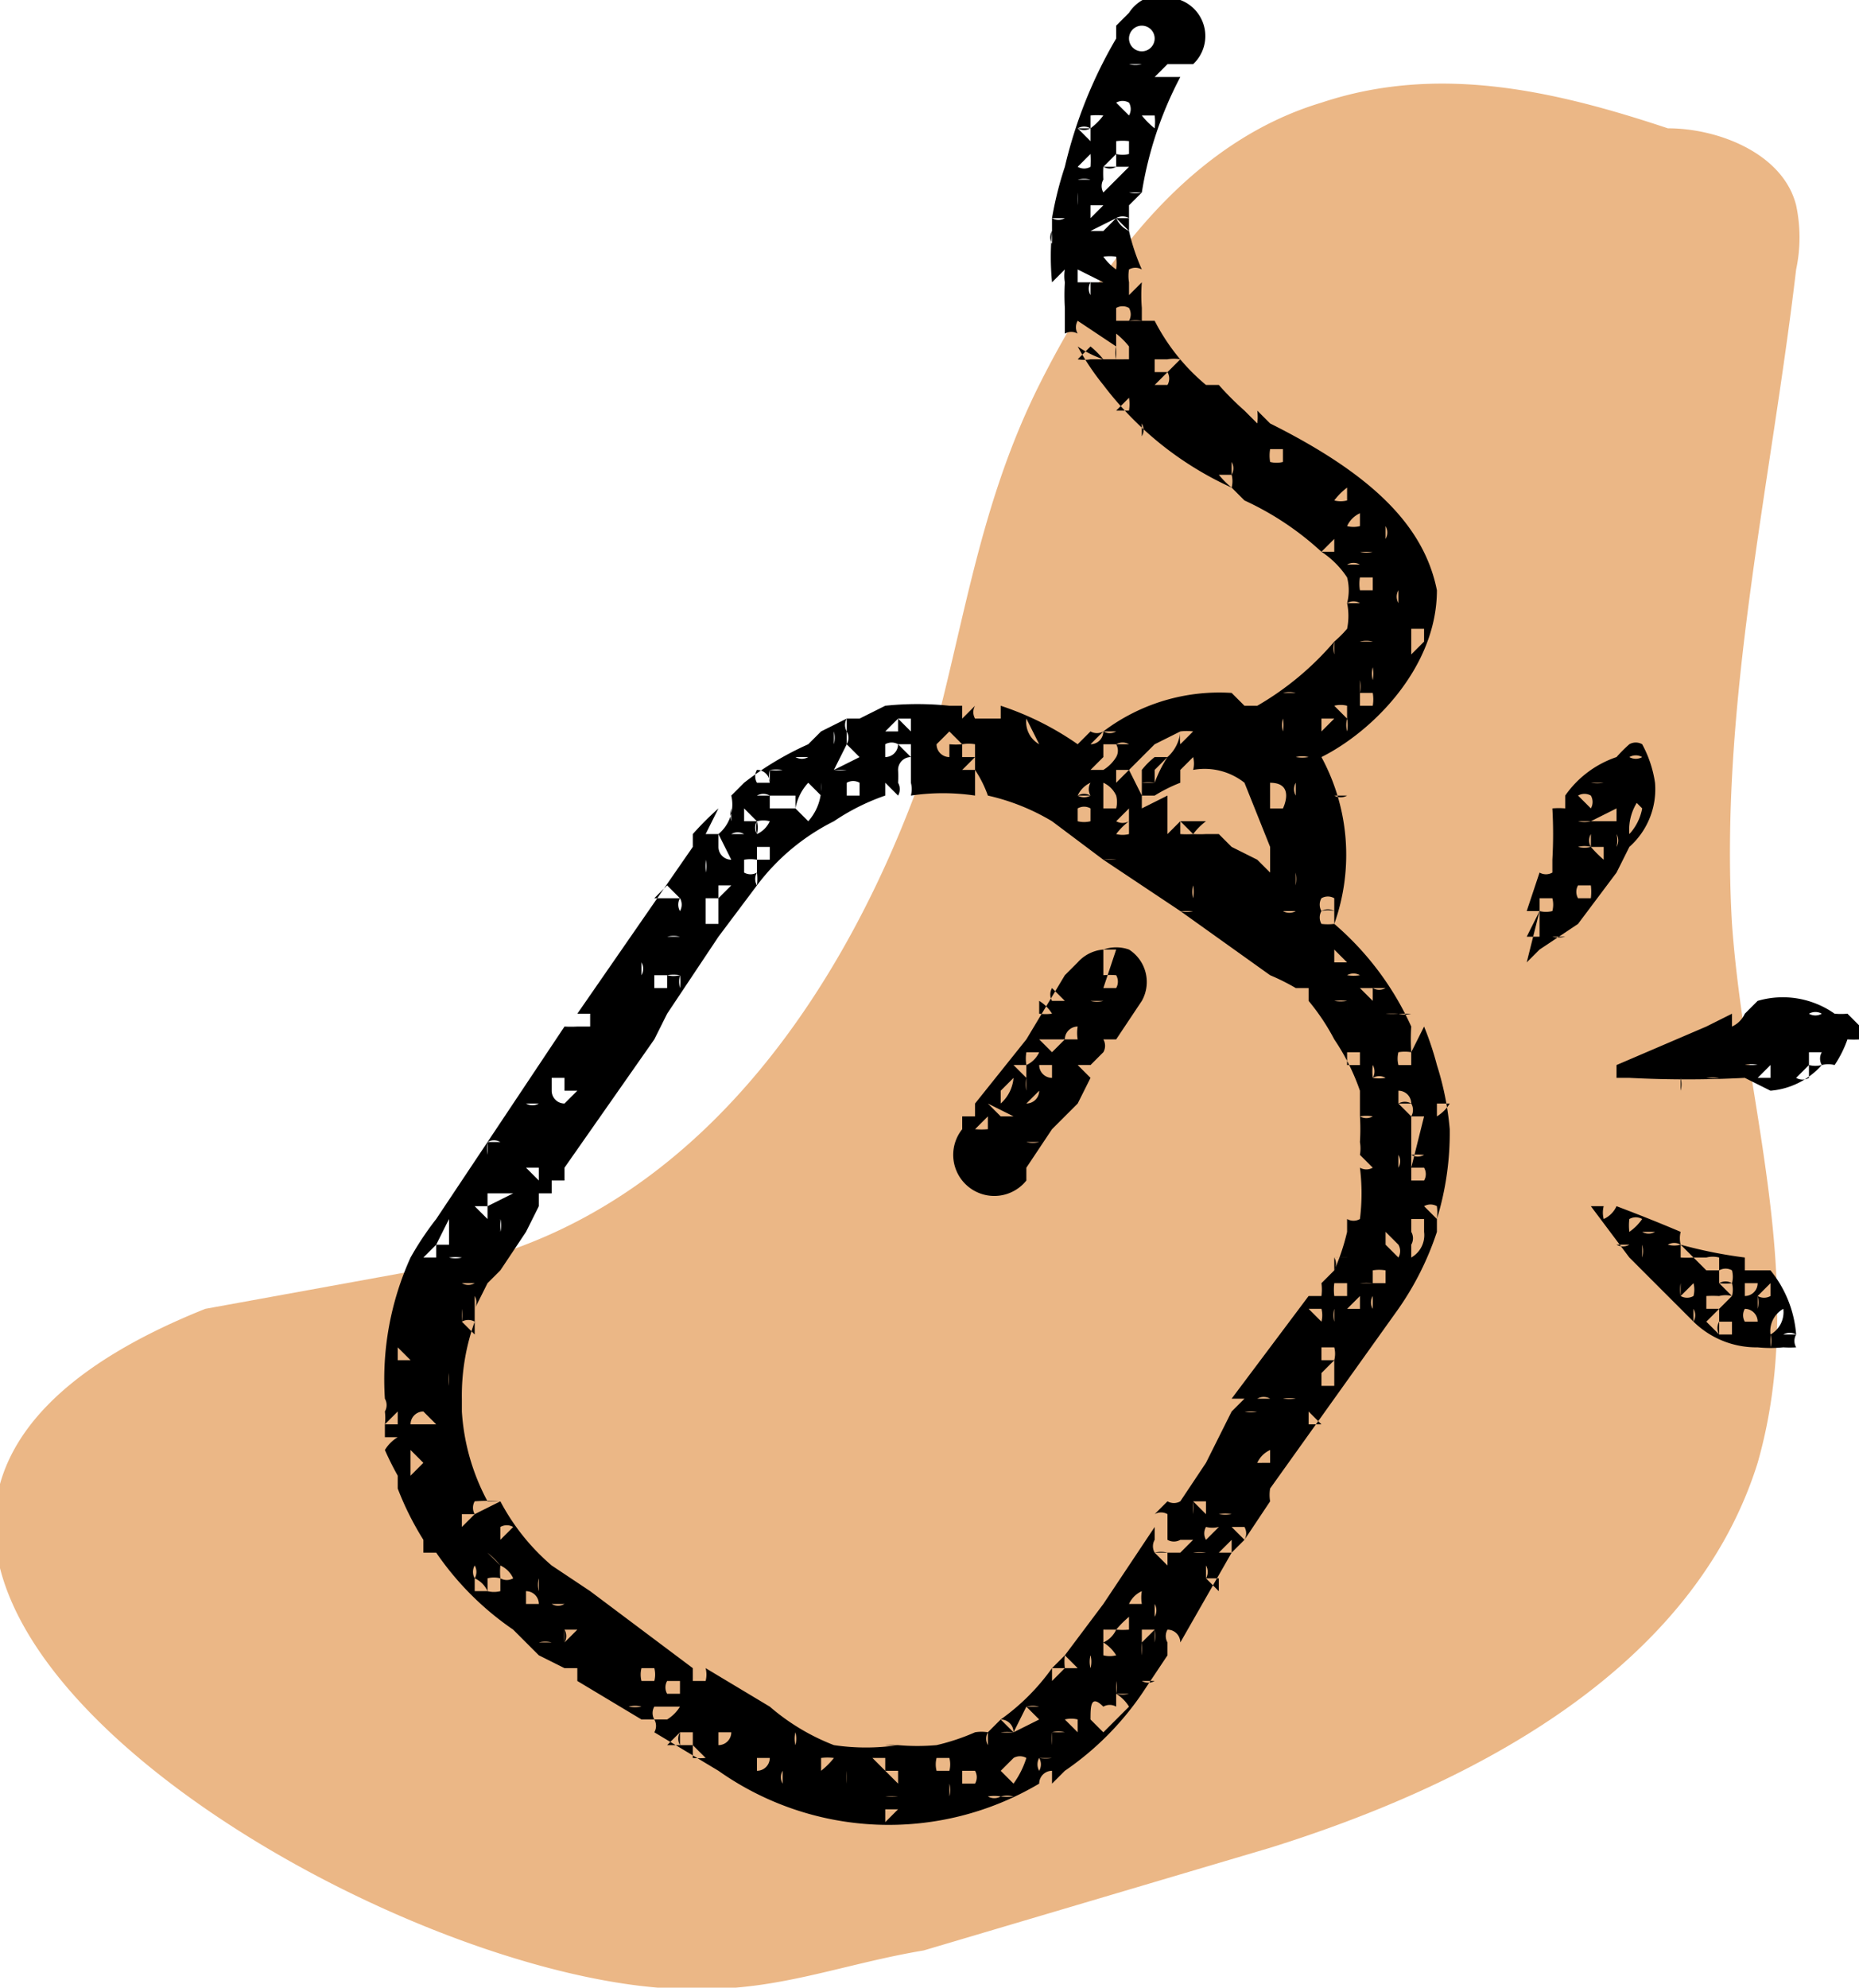 <svg data-name="Layer 1" xmlns="http://www.w3.org/2000/svg" viewBox="0 0 144.9 154.9"><path d="M55 155c6 0 11-2 17-3l27-8c16-5 33-14 38-30 4-14-1-28-2-42-1-17 3-34 5-51a12 12 0 0 0 0-5c-1-4-6-6-10-6-9-3-18-5-27-2-10 3-17 12-22 22s-6 20-9 30c-6 17-17 33-34 38l-22 4c-45 18 14 54 39 53Z" fill="#ebb786"/><path d="M82 79Zm-2 13v-1l2-3 2-2 1-2-1-1h1l1-1a1 1 0 0 0 0-1h1l2-3a3 3 0 0 0-1-4 3 3 0 0 0-2 0h1l-1 3v1a2 2 0 0 1-1 0h1v-4a3 3 0 0 0-2 1l-1 1-3 5-4 5v1h1v1a6 6 0 0 1-1 0l1-1h-2v1a3 3 0 0 0 5 4Zm9-15Zm-1 1-1 1Zm-5 8v1-1Zm5-10Zm-1 3Zm-2 2v-1Zm2-3h-1 1Zm-3 3Zm0 1h-1Zm4-7h-1 1Zm-2 2v-1a6 6 0 0 1 1 0 1 1 0 0 1 0 1h-1Zm-5 8a1 1 0 0 1-1 1l1-1s0-1 0 0Zm0-2h1v1a1 1 0 0 1-1-1Zm3-2h-1a1 1 0 0 1 1-1 3 3 0 0 0 0 1Zm1-2h-1 1Zm0-2Zm-2 3Zm0 1Zm1-4v1-1Zm-1 4-1 1-1-1Zm-2 2Zm-1 2a3 3 0 0 1 0-1v1Zm-1 1Zm2-4a2 2 0 0 1-1 1 3 3 0 0 1 0-1s1 0 1 0Zm-1 1v1l-1-1h1Zm5-8v1Zm0 0Zm-3 2 1 1h-1a1 1 0 0 1 0-1Zm0 1Zm-2 3Zm2-2a4 4 0 0 1-1 0v-1a3 3 0 0 1 1 1s-1 0 0 0Zm-4 7v-1l1-1a3 3 0 0 1-1 2Zm-1 2Zm-1 1Zm2-2-1-1 2 1h-1Zm0 2v-1 1Zm1-2h1Zm0 2Zm2-2h-1 1v-1 1Zm2-3v1-1Zm-3 5h1a2 2 0 0 1-1 0Zm46-5Zm0 0h1v-1 1a87 87 0 0 0 9 0l2 1a6 6 0 0 0 4-2 2 2 0 0 1 1 0 9 9 0 0 0 1-2 8 8 0 0 0 1 0 1 1 0 0 0 0-1l-1-1a6 6 0 0 1-1 0 7 7 0 0 0-6-1l-1 1a2 2 0 0 1-1 1v-1l-2 1-7 3v1Zm9 0v1Zm2 0 1-1v1Zm2-1Zm0 0h1Zm1 1 1-1v1a1 1 0 0 1-1 0Zm3-4Zm-1 2v1a1 1 0 0 1 0-1v1a2 2 0 0 1-1 0v-1h1Zm-2 1Zm1-4a1 1 0 0 1 1 0 1 1 0 0 1-1 0Zm0 1-1 1v2-2l1-1h-1Zm-3 2Zm2-3h-1 1Zm-4 4a2 2 0 0 1 1 0h-1Zm-1 1Zm2-3Zm-4 3a4 4 0 0 1 1 0 5 5 0 0 1-1 0Zm-1 0Zm2-3Zm-1 1Zm-1 1Zm0 0v1-1Zm0 0h-1Zm-1 1a2 2 0 0 1 0 1v-1Zm0-1h1-1Zm0 0Zm9 22v-1ZM139 105a8 8 0 0 0 1 0c0-1 0 0 0 0a1 1 0 0 1 0-1s-1 0 0 0a9 9 0 0 0-2-5h-2v-1a36 36 0 0 1-5-1l1 1a8 8 0 0 1-1 0v-1a2 2 0 0 1 0-1 134 134 0 0 0-5-2 2 2 0 0 1-1 1 2 2 0 0 1 0-1h-1l3 4 4 4 1 1a7 7 0 0 0 5 2 10 10 0 0 0 2 0Zm-10-9a1 1 0 0 1-1 0Zm-4-1Zm1 1Zm0 1h1a1 1 0 0 1-1 0Zm1-1a4 4 0 0 1 0-1 1 1 0 0 1 1 0 4 4 0 0 1-1 1Zm1 1v-1 1Zm0 0a2 2 0 0 1 0 1Zm2 0v-1 1a1 1 0 0 1 1 0 2 2 0 0 1-1 0Zm0 1v-1 1Zm1 0Zm0 1v-1 1Zm5 1h1a1 1 0 0 1-1 1v-1Zm-6 1Zm1 0a3 3 0 0 1 0-1v1l1-1a2 2 0 0 1 0 1 1 1 0 0 1-1 0Zm1-1Zm1-1-1-1h1a2 2 0 0 1 1 0v1h-1Zm-2 3h1Zm3-3a1 1 0 0 1 1 0 2 2 0 0 1 0 1 4 4 0 0 1-1 0v-1Zm-2 4v-1a1 1 0 0 1 0 1Zm1 0 1-1h-1v-1a9 9 0 0 1 1 0 2 2 0 0 1 1 0l-1-1a1 1 0 0 1 1 0 2 2 0 0 1 0 1l-1 1v2l-1-1Zm2-1Zm-1 2a1 1 0 0 1 0-1s1 0 1 0v1Zm1-2h1Zm1 1a1 1 0 0 1 0-1 1 1 0 0 1 1 1h-1Zm1-1v-1a2 2 0 0 1 0 1Zm1-1a1 1 0 0 1-1 0l1-1v1Zm1 0Zm0 1a2 2 0 0 1-1 2 2 2 0 0 1 1-2Zm-2 3Zm0 0 1-1-1 1h1Zm1 0v-1a2 2 0 0 1 0 1Zm2-1h-1a1 1 0 0 1 1 0Zm-16-43Zm-4 12h-1l1-2-1 4 1-1 3-2 3-4 1-2a6 6 0 0 0 2-5 9 9 0 0 0-1-3 1 1 0 0 0-1 0 11 11 0 0 0-1 1 8 8 0 0 0-4 3v1a6 6 0 0 0-1 0 35 35 0 0 1 0 4v1a1 1 0 0 1-1 0l-1 3h1v2h-1Zm2 0a2 2 0 0 1-1 0h1Zm3-6 1-1-1 1Zm-1 2Zm0-1v-1 1Zm2-2v-1a1 1 0 0 1 0 1Zm0-1a2 2 0 0 1 0 1Zm2-3v1-1Zm-1 0 1 1a4 4 0 0 1-1 2 4 4 0 0 1 1-3Zm1-3a1 1 0 0 1-1 0 1 1 0 0 1 1 0Zm-4 5a2 2 0 0 1-1 0h1Zm-1 1h-1 1Zm1-4s1 0 0 0h1a3 3 0 0 1-1 0Zm0 1Zm-3 2h1Zm0 1Zm2-3a1 1 0 0 1 1 0 1 1 0 0 1 0 1l-1-1Zm-2 5h1-1Zm5-6 1-1-1 1Zm-2 3 2-1v1h-2Zm-4 5h1Zm3-3a2 2 0 0 1 1 0 1 1 0 0 1 0-1v1h1v1a10 10 0 0 1-1-1 2 2 0 0 1-1 0Zm-1 3h-1 1Zm-2 2v-1h1a2 2 0 0 1 0 1 2 2 0 0 1-1 0Zm3-2h1a4 4 0 0 1 0 1h-1a1 1 0 0 1 0-1Zm-31-5Zm2 0h-2l1 1a5 5 0 0 1 1-1Zm-12 66Zm14-11Zm-5 1zM76 60Zm28 11a1 1 0 0 0-1 0 2 2 0 0 1 1 0Z"/><path d="M81 139a1 1 0 0 1 1-1v1l1-1a23 23 0 0 0 6-6l2-3v-1a1 1 0 0 1 0-1h1-1a1 1 0 0 1 1 1l4-7 1-1-1-1h1a1 1 0 0 1 0 1l2-3a3 3 0 0 1 0-1l10-14a23 23 0 0 0 3-6v-1l-1-1a1 1 0 0 1 1 0 4 4 0 0 1 0 1 23 23 0 0 0 1-7 23 23 0 0 0-1-5 24 24 0 0 0-1-3l-1 2a15 15 0 0 1 0-2 23 23 0 0 0-6-8 4 4 0 0 1-1 0 1 1 0 0 1 0-1 1 1 0 0 1 0-1 1 1 0 0 1 1 0v2a16 16 0 0 0-1-13c4-2 9-7 9-13-1-5-5-9-13-13l-1-1a4 4 0 0 1 0 1l-1-1a23 23 0 0 1-2-2h-1a16 16 0 0 1-4-5h-1v-1a12 12 0 0 1 0-2l-1 1v-1a3 3 0 0 1 0-1 1 1 0 0 1 1 0 16 16 0 0 1-1-3 2 2 0 0 1-1-1 1 1 0 0 1 1 0h-1l1 1v-2l1-1a2 2 0 0 1-1 0h1a29 29 0 0 1 3-9h-2l1-1a3 3 0 0 0-1 0h3a3 3 0 0 0-1-5 3 3 0 0 0-4 1l-1 1v1a36 36 0 0 0-4 10 27 27 0 0 0-1 4h1a1 1 0 0 1-1 0v2a1 1 0 0 1 0-1 21 21 0 0 0 0 4l1-1a3 3 0 0 1 0 1 17 17 0 0 0 0 2v2a1 1 0 0 1 1 0 1 1 0 0 1 0-1l3 2v1h-1a8 8 0 0 1-2-1 19 19 0 0 0 2 3 26 26 0 0 0 10 8 7 7 0 0 1-1-1h1v-1a1 1 0 0 1 0 1 2 2 0 0 1 0 1v-1 1l1 1a23 23 0 0 1 6 4l1-1v1h-1a7 7 0 0 1 2 2v-1 1a4 4 0 0 1 0 2 5 5 0 0 1 0 2 9 9 0 0 1-1 1 23 23 0 0 1-6 5h-1l-1-1a15 15 0 0 0-10 3h1a1 1 0 0 1-1 0 1 1 0 0 1-1 1l1-1a1 1 0 0 1-1 0l-1 1a23 23 0 0 0-6-3v1h-2a1 1 0 0 1 0-1l-1 1v-1h-1a24 24 0 0 0-5 0l-2 1h-1v1a1 1 0 0 1 0-1l-2 1-1 1a24 24 0 0 0-5 3l-1 1a3 3 0 0 1-1 3l1 2a1 1 0 0 1-1-1v-1h-1l1-2a24 24 0 0 0-2 2v1l-9 13h1v1h-1a9 9 0 0 1-1 0l-8 12-2 3a24 24 0 0 0-2 3v1-1a23 23 0 0 0-2 11 1 1 0 0 1 0 1 4 4 0 0 1 0 1v2-1h1a3 3 0 0 0-1 1 24 24 0 0 0 1 2v1a23 23 0 0 0 2 4v1l1-1c1 0 0 0 0 0v1-1l-1 1h1-1 1a23 23 0 0 0 6 6l2 2 2 1h1v1l5 3h1a1 1 0 0 1 0 1l5 3a23 23 0 0 0 25 1ZM93 3Zm-5 5Zm4-6v1-1Zm-3 3a2 2 0 0 1-1 0h1Zm0-3h-1 1a1 1 0 0 1 0 2 1 1 0 0 1 0-2Zm-4 8a1 1 0 0 1-1 0 1 1 0 0 1 1 0Zm1-1V8v1Zm-3 2h1-1Zm2 0-1-1h1Zm-2 3v-1 1Zm2-4V9a5 5 0 0 1 1 0 5 5 0 0 1-1 1Zm-1 3 1-1a8 8 0 0 1 0 1 1 1 0 0 1-1 0Zm3-4Zm1 0-1-1a1 1 0 0 1 1 0 1 1 0 0 1 0 1Zm-4 5a2 2 0 0 1 1 0h-1Zm0 1a7 7 0 0 1 0 1v-1Zm-1 2v-1 1Zm2-3Zm6-8v1-1Zm-2 3v1-1Zm-2 3v-1a4 4 0 0 1 1 0v1a2 2 0 0 1-1 0Zm0 0Zm-1 1 1-1v1a1 1 0 0 1-1 0h2l-2 2a1 1 0 0 1 0-1 9 9 0 0 1 0-1Zm2-1Zm-2 3Zm-3 5Zm2-4h1l-1 1v-1Zm4-7h1a4 4 0 0 1 0 1 6 6 0 0 1-1-1Zm-1 10v1Zm-2 2Zm0 1v-1Zm1-2a4 4 0 0 1 0 1 4 4 0 0 1-1-1 4 4 0 0 1 1 0Zm0-3-1 1h-1Zm-2 1v1Zm-1 2Zm-1 1a3 3 0 0 0 0 1l1-1Zm1 0 2 1h-2v-1Zm1 2a1 1 0 0 1 0-1Zm0 1v-1 1Zm1-1v-1a1 1 0 0 0 0 1Zm1-2Zm0 2h1-1Zm0 2v-1a1 1 0 0 1 1 0 1 1 0 0 1 0 1h-1Zm-2 3a3 3 0 0 1-1 0l1-1a7 7 0 0 1 1 1h-1Zm3-2Zm-1 1v-1a6 6 0 0 1 1 1h-1Zm2-2h-1a3 3 0 0 1 1 0Zm-2 3a2 2 0 0 1 0-1s1 0 1 0v1Zm7 2h-1 1Zm-1 0Zm-1-2-1 1v-1a3 3 0 0 1 1 0Zm-3 1Zm-1 3h-1l1-1a3 3 0 0 1 0 1Zm2-3v-1h1v1Zm1 1h-1l1-1a1 1 0 0 1 0 1Zm-1 2Zm-1 2v-1a1 1 0 0 1 0 1Zm2-2h1-1Zm1 2Zm4 0Zm0 1h-1 1Zm-1-4Zm0 1v1Zm1 0Zm-2 5v-1 1Zm1-1Zm2-2Zm2 1v-1Zm-1 3a7 7 0 0 0 0-2v-1 2Zm0 1v-1Zm1-2h-1Zm0-1a3 3 0 0 1 0-1h1v1a2 2 0 0 1-1 0Zm-1 3h1Zm3-3Zm0 0h1-1Zm0 3v-1 1Zm2-1Zm2 0v1a2 2 0 0 1-1 0 5 5 0 0 1 1-1Zm-2 3h1-1Zm2 0a2 2 0 0 1 1-1v1a2 2 0 0 1-1 0Zm-1 2Zm2 3Zm0 0a3 3 0 0 1 0-1s0 0 1 0v1Zm1-2Zm-2 0a1 1 0 0 1 1 0Zm1-1h1a2 2 0 0 1-1 0Zm2-1v-1a1 1 0 0 1 0 1Zm1 0Zm-3 4Zm-1 1a1 1 0 0 1 1 0Zm0 1Zm-26 87 1-2 1 1Zm1-2a2 2 0 0 1 1 0h-1Zm1-2Zm2-1a4 4 0 0 1 0-1l1 1h-1Zm0-1h1-1Zm1 0Zm5-7Zm-1 3a2 2 0 0 1 1-1 3 3 0 0 0 0 1s-1 0 0 0Zm-1 1 1-1-1 1Zm3-4v1Zm-1 2Zm2-2-1-1a2 2 0 0 1 1 0v1Zm-4 5a8 8 0 0 1 1-1v1a6 6 0 0 1-1 0 2 2 0 0 1-1 1v-1Zm7-11Zm-2 3Zm10-17Zm-10 15Zm11-17Zm2 0v1h-1a4 4 0 0 1 0-1h1Zm4-6Zm-10 15h-1 1Zm9-14v-1 1Zm-1 0Zm-4 7a2 2 0 0 1 0 1l-1-1h1Zm2-4h-1a1 1 0 0 1 0 1v-1h1Zm3-6Zm0 2h-1 1Zm-3 3Zm-9 14v1-1Zm-1 3h-1 1Zm2-4h1a2 2 0 0 1-1 0Zm1-1a1 1 0 0 1 1 0h-1Zm-4 7Zm-1 3h-1 1Zm0-1v-1h1v1l-1-1a4 4 0 0 1 0 1Zm4-5v-1 1Zm7-11v1a2 2 0 0 1 0-1Zm-4 7a4 4 0 0 1 1 0 4 4 0 0 1-1 0Zm4-3v2h-1v-1l1-1Zm2-2v-1 1Zm1-1Zm1-2Zm-2 3Zm-10 14a1 1 0 0 0 0 1 3 3 0 0 1 0-1Zm-8 10h1v1a4 4 0 0 1 0-1Zm0 1Zm16-24a2 2 0 0 1 0 1h-1v-1h1a2 2 0 0 0 0-1 1 1 0 0 0 0 1Zm-14 21v-1a1 1 0 0 1 0 1Zm0 1-1 1v-1h1Zm5-9a3 3 0 0 1 1 0 3 3 0 0 1-1 0Zm2-2Zm1-1Zm0-1a2 2 0 0 1 1-1s0 0 0 1Zm1-2h1-1Zm2-1Zm1-2h-1Zm1-3Zm2-4 1-1v1h-1Zm-4 6v1-1Zm0 0h1Zm-7 11h1l-1 1a1 1 0 0 1 0-1h1a2 2 0 0 1-1 0Zm0 1Zm-1 1a3 3 0 0 1 1 0h-1Zm-3 7v-1a3 3 0 0 1 0 1Zm8-12Zm4-6Zm0 0Zm5-8a1 1 0 0 1 0-1v1Zm-1 0-1 2 1-2Zm2-2h-1v-1a3 3 0 0 1 1 0v1Zm-1 0h-1a5 5 0 0 1 1 0Zm-16 24-2 1 2-1Zm-4 5a2 2 0 0 1-1 0v-1a3 3 0 0 1 1 1Zm4-6Zm-6 7a2 2 0 0 1 0-1 2 2 0 0 1 0 1Zm-2 2Zm6-10 1-1-1 1Zm-9 14v-1 1Zm0 0Zm-3 4a3 3 0 0 1 1 0 1 1 0 0 1-1 0Zm1 1v-1a2 2 0 0 1 1 0 4 4 0 0 1-1 0Zm0-1h1-1Zm1-1-1-1 1-1a1 1 0 0 1 1 0 7 7 0 0 1-1 2Zm5-8h1Zm-3 7a1 1 0 0 1 0-1 1 1 0 0 1 0 1Zm1-3a2 2 0 0 1 1 0h-1Zm0 1a5 5 0 0 1 0-1v1Zm-1 1h1a3 3 0 0 1-1 0Zm2-3a2 2 0 0 1 1 0v-1 2Zm1 1Zm2 0Zm4-4a1 1 0 0 1-1 0Zm-2 2-1 1-1 1-1-1c0-1 0-2 1-1a1 1 0 0 1 1 0v-2a3 3 0 0 1 0 1h1a2 2 0 0 1-1 0 3 3 0 0 1 1 1Zm5-9v1Zm1-1h1v1l-1-1v-1a1 1 0 0 1 0 1Zm2-3v1h-1Zm-1 0h1Zm5-6v-1Zm2-4h1Zm1-1c1 0 0 0 0 0Zm3-4v1Zm-3 5Zm4-6Zm0 0Zm3-4v-1 1Zm-2 2Zm-3 5Zm-3 4v-1l1 1h-1Zm-3 5Zm2-3h1-1Zm10-16v1Zm-1 2v-1 2Zm1-2Zm0-2v1a2 2 0 0 1-1 2v-1a1 1 0 0 0 0-1v-1h1Zm2-5Zm-1 1-1 1Zm-3 6a1 1 0 0 1 0 1l-1-1v-1l1 1Zm-2 1Zm5-8Zm-1 2Zm0-1a1 1 0 0 1 0 1h-1c-1 0 0 0 0 0v-1Zm0-1a1 1 0 0 1-1 0 7 7 0 0 1 1 0Zm1-2h-1Zm0-1v-1h1a3 3 0 0 1-1 1Zm1-1h-1Zm-2-2Zm0-1Zm-1 3h-1a1 1 0 0 1 1 0 1 1 0 0 1 0 1h1l-1 4h-1 1v-4l-1-1v-1a1 1 0 0 1 1 1Zm-3 8v-1 1Zm0 0Zm2-4a1 1 0 0 1 0 1Zm-1 1Zm1-2Zm0-1Zm0-2h-1 1Zm-1 2h-1Zm2-4Zm0-2v1h-1a2 2 0 0 1 0-1 3 3 0 0 1 1 0Zm-1 2Zm-2 0a1 1 0 0 1 1 0 3 3 0 0 1-1 0 4 4 0 0 1 0-1 1 1 0 0 1 0 1Zm0 0Zm2-4v1Zm0-1h1a2 2 0 0 1-1 0 8 8 0 0 1-1 0 9 9 0 0 1 1 0Zm-3 4Zm0 0h-1v-1h1v1Zm3-6v-1 1Zm-1 0a1 1 0 0 1-1 0Zm0-1Zm0 0Zm-1 1v1l-1-1h1Zm0-2Zm-1 3Zm0-3v1a3 3 0 0 1-1 0 1 1 0 0 1 1 0Zm-1 3a3 3 0 0 1-1 0 4 4 0 0 1 1 0v1Zm0-4v1-1Zm-1 0 1 1h-1v-1Zm0 0h-1v-1 1Zm-3 2v-1Zm1-2Zm0-1Zm3-6h-1Zm-3 3h1-1Zm-1 1h1-1Zm-2 3Zm4-6Zm-1 2v1c-1 0 0 0 0 0Zm2-3v-1Zm-3 4a1 1 0 0 1-1 0h1Zm0-3a3 3 0 0 1 0 1v-2 1Zm-2 2Zm5-8Zm1 0a1 1 0 0 1-1 0Zm-5 2Zm0 0Zm5-7a2 2 0 0 1 0-1 3 3 0 0 1 0 1Zm3-5h1-1Zm1 0v-1 1Zm-1 3Zm2-3v-1 1Zm2-4Zm-1 1v1l-1 1v-2h1Zm-2 2Zm-2 3a3 3 0 0 1 0 1h-1v-1h1Zm-2 1v1l-1-1a2 2 0 0 1 1 0Zm2-3a3 3 0 0 1 0 1 2 2 0 0 1 0-1Zm-6 10a1 1 0 0 1 0-1v1Zm-1 1h-1v-2c2 0 1 2 1 2Zm8-12Zm2-4v1-1Zm-4 6a3 3 0 0 1 0 1v-1Zm-1 1Zm-2 2h1l-1 1Zm8-12Zm-9 15a3 3 0 0 1-1 0 2 2 0 0 1 1 0Zm7-13v1a1 1 0 0 1 0-1Zm-1 2Zm-1 2h-1a2 2 0 0 1 1 0Zm1-3v1-1h-1 1Zm-6 8v1-1Zm-4 6Zm4-7v1-1Zm-2 3a2 2 0 0 1 0-1 3 3 0 0 1 0 1Zm3-5Zm1-1Zm0 0a2 2 0 0 1 0-1Zm-2 2Zm-1 0Zm-3 5Zm2-4a2 2 0 0 1 1 0h-1Zm-3 3Zm-1 1Zm0-3Zm-4 5 1-1a2 2 0 0 1 0 1 5 5 0 0 1 4 1l2 5v2l-1-1-2-1-1-1h-1a9 9 0 0 1-1 0 7 7 0 0 1-1 0v-1l-1 1v-3l-2 1v-1h1a12 12 0 0 1 2-1v-1Zm4 13h-1 1Zm-1-4h-1Zm-2 1a2 2 0 0 1 0-1 3 3 0 0 1 0 1Zm-1 0v-1Zm1-4-1-1v1c1 1 1 1 0 0h1Zm-1 0h-1 1Zm1-1v1-1Zm-4-1Zm-1 1a2 2 0 0 1-1 0 5 5 0 0 1 1-1v1Zm5-9h1v1-1h-1Zm-1 1a4 4 0 0 1 1 0l-1 1a4 4 0 0 1 0-1Zm1-3Zm-5 7v-1l1-1 1-1 1 1-1-1 2-1a3 3 0 0 1-1 2 10 10 0 0 0-1 2v-1l1-1h-1a6 6 0 0 0-1 1v1a3 3 0 0 1 1 0h-1v1l-1-2-1 1v-1h1Zm-1 3h-1Zm0 0 1-1v1a1 1 0 0 1-1 0v-1Zm-1-1v-2a2 2 0 0 1 1 1 2 2 0 0 1 0 1h-1Zm-1 1a2 2 0 0 1-1 0v-1a1 1 0 0 1 1 0Zm3-2v-1a2 2 0 0 0 0 1Zm1-4Zm2-3Zm-2 2 1-1-1 1Zm-1-1Zm-2 2h1a1 1 0 0 1 1 0h-1a1 1 0 0 1 0 1 3 3 0 0 1-1 1h-1l1-1v-1Zm-2 4a2 2 0 0 1 1-1 1 1 0 0 0 0 1 1 1 0 0 1-1 0 1 1 0 0 1 1 0Zm-1 2v-1Zm-3-2c0-1 0 0 0 0Zm1-4a2 2 0 0 1-1-2l1 2Zm-3 3Zm1-3Zm0 1Zm-1 1Zm-2-4v1Zm-1 1Zm-1 0 1 1a5 5 0 0 1-1 0v1a1 1 0 0 1-1-1Zm-2 2Zm0-1Zm0-1Zm-3 3Zm2-4v1l-1-1h1Zm-4 4s1 0 0 0Zm-1 1Zm0 0a1 1 0 0 1 1 0v1h-1v-1Zm3-3a1 1 0 0 1 1 0 1 1 0 0 1-1 1Zm1-2Zm0 0v1h-1Zm-2 2Zm-1 1-2 1 1-2ZM48 85h-1 1Zm5-7Zm-16 22a1 1 0 0 1-1 0h2-1Zm-1 0h-1Zm3-5a2 2 0 0 1 0 1Zm3-3-1-1h1v1Zm10-16v1h-1v-1Zm4-7h1l-1 1v-1Zm1-1Zm3-4a2 2 0 0 1-1 1 2 2 0 0 1 0-1 2 2 0 0 1 0 1 1 1 0 0 1 0-1 2 2 0 0 1 1 0v1h1-1Zm-4 4Zm8-7a4 4 0 0 1-1 3l-1-1a4 4 0 0 1 1-2l1 1Zm1-2Zm-1 2Zm-5 6Zm0 0v-1h1v1h-1Zm2-3h1-1Zm1 0Zm3-6Zm-6 9v1a4 4 0 0 1 0 1 1 1 0 0 1 0-1 1 1 0 0 1-1 0v-1a3 3 0 0 1 1 0Zm-6 10h-1Zm0-1a4 4 0 0 1 0 1 2 2 0 0 1 0-1 2 2 0 0 1-1 0 3 3 0 0 1 1 0Zm-8 11Zm1 0Zm-5 6Zm-4 6Zm9-13Zm7-11ZM38 99a2 2 0 0 0 0 1Zm19-28c1 0 0 0 0 0Zm4-5 1-1-1 1Zm4-6h1a3 3 0 0 1-1 0Zm1-3a1 1 0 0 1 0 1v-1Zm-1 0a2 2 0 0 1 0 1Zm-3 5v1h-2v-1h2Zm0-3h1a1 1 0 0 1-1 0Zm-2 3h-1a1 1 0 0 1 1 0Zm-1 2h-1v-1l1 1Zm1-5v1a4 4 0 0 1 1 0 3 3 0 0 1-1 0v-1Zm0 2a2 2 0 0 1 0-1Zm-3 2Zm0 1a2 2 0 0 1 0-1v1Zm2-3a1 1 0 0 1 0-1 1 1 0 0 1 1 1h-1Zm-2 4a1 1 0 0 1 1 0h-1Zm-3 6h-1Zm-2 2a2 2 0 0 1 1 0h-1Zm-1 2Zm-5 8Zm-1 0Zm8-13a1 1 0 0 1 0 1 1 1 0 0 1 0-1Zm-3 6v-1a1 1 0 0 1 0 1Zm5-7Zm0-2a2 2 0 0 1 0 1v-1Zm-1 1Zm0 0v1-1Zm0 0h-1Zm-1 0Zm-7 8v1Zm5-6 1-1 1 1Zm-2 5Zm1-1v1Zm-7 10h1v1h1l-1 1a1 1 0 0 1-1-1v-1Zm-1 2a1 1 0 0 1-1 0h1Zm1-2h-1Zm-4 4v1-1Zm0 1h-1a1 1 0 0 1 1 0Zm-1 0v1a3 3 0 0 1 0-1Zm-4 7Zm-1 2 1-1v1h-1Zm-1 2h1-1Zm3-3h-1l1-2v2Zm1-2h1-1Zm-5 8Zm4-4Zm0-1a4 4 0 0 1 1 0h-1 1a2 2 0 0 1-1 0Zm2-4h1v1l-1-1Zm1 0v-1h2Zm10-14Zm8-10v2h-1v-2ZM37 98h-1Zm-5 8h-1v-1Zm3-5Zm-4 7Zm3-5h1-1Zm-1 4Zm-3 4 1-1v1h-1Zm5-7Zm-2 3h1-1Zm-2 5Zm2-2 1 1h-2a1 1 0 0 1 1-1Zm1-1h-1Zm1-2v1a5 5 0 0 1 0-1Zm-3 8v-2l1 1-1 1Zm3-4h1-1Zm-2 4v-1Zm1-2Zm-2 3 2 1-2-1Zm2-2v1-1Zm2 0Zm-2 6h1-1Zm2-1v-1h1Zm1-2a14 14 0 0 1 2 0l-2 1a1 1 0 0 1 0-1Zm0 2Zm-1 1Zm-1 2Zm0-1h2-2Zm1 2Zm1-2Zm0 2a1 1 0 0 1 0-1 1 1 0 0 1 0 1Zm0 1Zm0 0v-1a2 2 0 0 1 1 1Zm1-3v1-1a7 7 0 0 1 1 1 2 2 0 0 1 1 1 1 1 0 0 1-1 0 5 5 0 0 1 0-1l-1-1Zm1-2a1 1 0 0 1 1 0l-1 1v-1Zm-1 6Zm-1 0Zm1-1v-1a2 2 0 0 1 1 0v1a2 2 0 0 1-1 0Zm0 2v-1 1Zm1-2Zm0 1 1 2v-2Zm2-1Zm-1 1h1v-1a1 1 0 0 1 1 1h-2Zm2-2v1a2 2 0 0 1 0-1Zm-2 4h1Zm3-3Zm0 1h1a1 1 0 0 1-1 0Zm-1 3a2 2 0 0 1 1 0h-1Zm2-3h1-1Zm0 3a2 2 0 0 1 0-1 1 1 0 0 1 0 1Zm0 0Zm0 0a3 3 0 0 1 0-1h1Zm2-3Zm-1 2Zm1 0v-1Zm1-1v-1 1Zm0 0Zm-1 4Zm1-1v-1Zm1 1Zm0 1Zm-1 1Zm1-1h1-1Zm2 0a2 2 0 0 1 0-1h1a2 2 0 0 1 0 1h-1Zm-1 2a2 2 0 0 1 1 0 3 3 0 0 1-1 0Zm3-2h1v1h-1a1 1 0 0 1 0-1Zm0 3h-1a1 1 0 0 1 0-1h2a3 3 0 0 1-1 1Zm1-1v-1 1Zm0 3h-1l1-1Zm0-1Zm0 1a1 1 0 0 1 0-1h1v1h-1Zm2 1a6 6 0 0 1-1 0v-1l1 1v-1 1Zm1-2h-1Zm0-2h1-1Zm0 3v-1h1a1 1 0 0 1-1 1Zm1-1Zm0 3 1-1-2 1Zm2-2Zm0 1Zm0 1h1-1Zm1-1a1 1 0 0 1-1 1v-1Zm1-2v1c0 1 0 0 0 0v-1Zm-1 3Zm0 0Zm2-3a2 2 0 0 1 0 1 2 2 0 0 1 0-1Zm-1 4a1 1 0 0 1 0-1v-1 2Zm2-2h1-1Zm1 1v-1a4 4 0 0 1 1 0 6 6 0 0 1-1 1Zm2-1Zm0 2a8 8 0 0 1 0-1v1Zm1-1Zm-2 3Zm3-4h1v1l-1-1Zm-1 2Zm2-1h1v1l-1-1Zm-1 2v-1 1Zm1 0h1a4 4 0 0 1-1 0Zm2-2v-1 1Zm-2 4-1-1 1 1Zm3-4Zm-3 4v-1h1Zm3-3v-1 1Zm2-3Zm-1 2a2 2 0 0 1 0-1h1a2 2 0 0 1 0 1h-1Zm2-2Zm-2 0a17 17 0 0 1-3 0c0 1 0 1 0 0h-1a4 4 0 0 1 1 0 17 17 0 0 1-5 0 17 17 0 0 1-5-3l-5-3a2 2 0 0 1 0 1h-1v-1l-8-6-3-2a17 17 0 0 1-4-5h-1a17 17 0 0 1-2-7v-1a17 17 0 0 1 1-6v1l-1-1v-1a4 4 0 0 1 0 1 1 1 0 0 1 1 0v-2a1 1 0 0 1 0 1l1-2 1-1 2-3s-1 0 0 0l1-2v-1h1v-1h1v-1l7-10 1-2 4-6 3-4a17 17 0 0 1 6-5h-1 1a17 17 0 0 1 4-2v-1l1 1a1 1 0 0 0 0-1 9 9 0 0 0 0-1 1 1 0 0 1 1-1l-1-1h1v3a2 2 0 0 1 0 1 17 17 0 0 1 5 0v-2h-1l1-1h-1v-1a3 3 0 0 1 1 0v2a9 9 0 0 1 1 2 17 17 0 0 1 5 2l4 3a5 5 0 0 1 1 0h-1l3 2 3 2h1a2 2 0 0 1-1 0l7 5a17 17 0 0 1 2 1h1v1a17 17 0 0 1 2 3 17 17 0 0 1 2 4v2a3 3 0 0 1 1 0 1 1 0 0 1-1 0 16 16 0 0 1 0 2 3 3 0 0 1 0 1l1 1a1 1 0 0 1-1 0 16 16 0 0 1 0 4l1-1-1 1a1 1 0 0 1-1 0v1a17 17 0 0 1-1 3l-1 1a4 4 0 0 1 0 1h-1l-6 8h1l-1 1-2 4-2 3a1 1 0 0 1-1 0l-1 1a1 1 0 0 1 1 0h1-1v2a1 1 0 0 0 1 0h1l-1 1h1-3a1 1 0 0 1 0-1v-1l-4 6v1-1l-3 4-1 1h1l-1 1v-1a17 17 0 0 1-4 4 1 1 0 0 1 1 1 5 5 0 0 1-1 0 5 5 0 0 1 1 0l-1-1-1 1a3 3 0 0 0-1 0 17 17 0 0 1-3 1Zm4-1Zm-3 5v-1a2 2 0 0 1 0 1Zm3-4a1 1 0 0 1 0-1s0 1 0 1Zm-3 4Zm1-1v-1h1a1 1 0 0 1 0 1Zm2-2ZM82 17v1-1ZM60 60Z"/></svg>